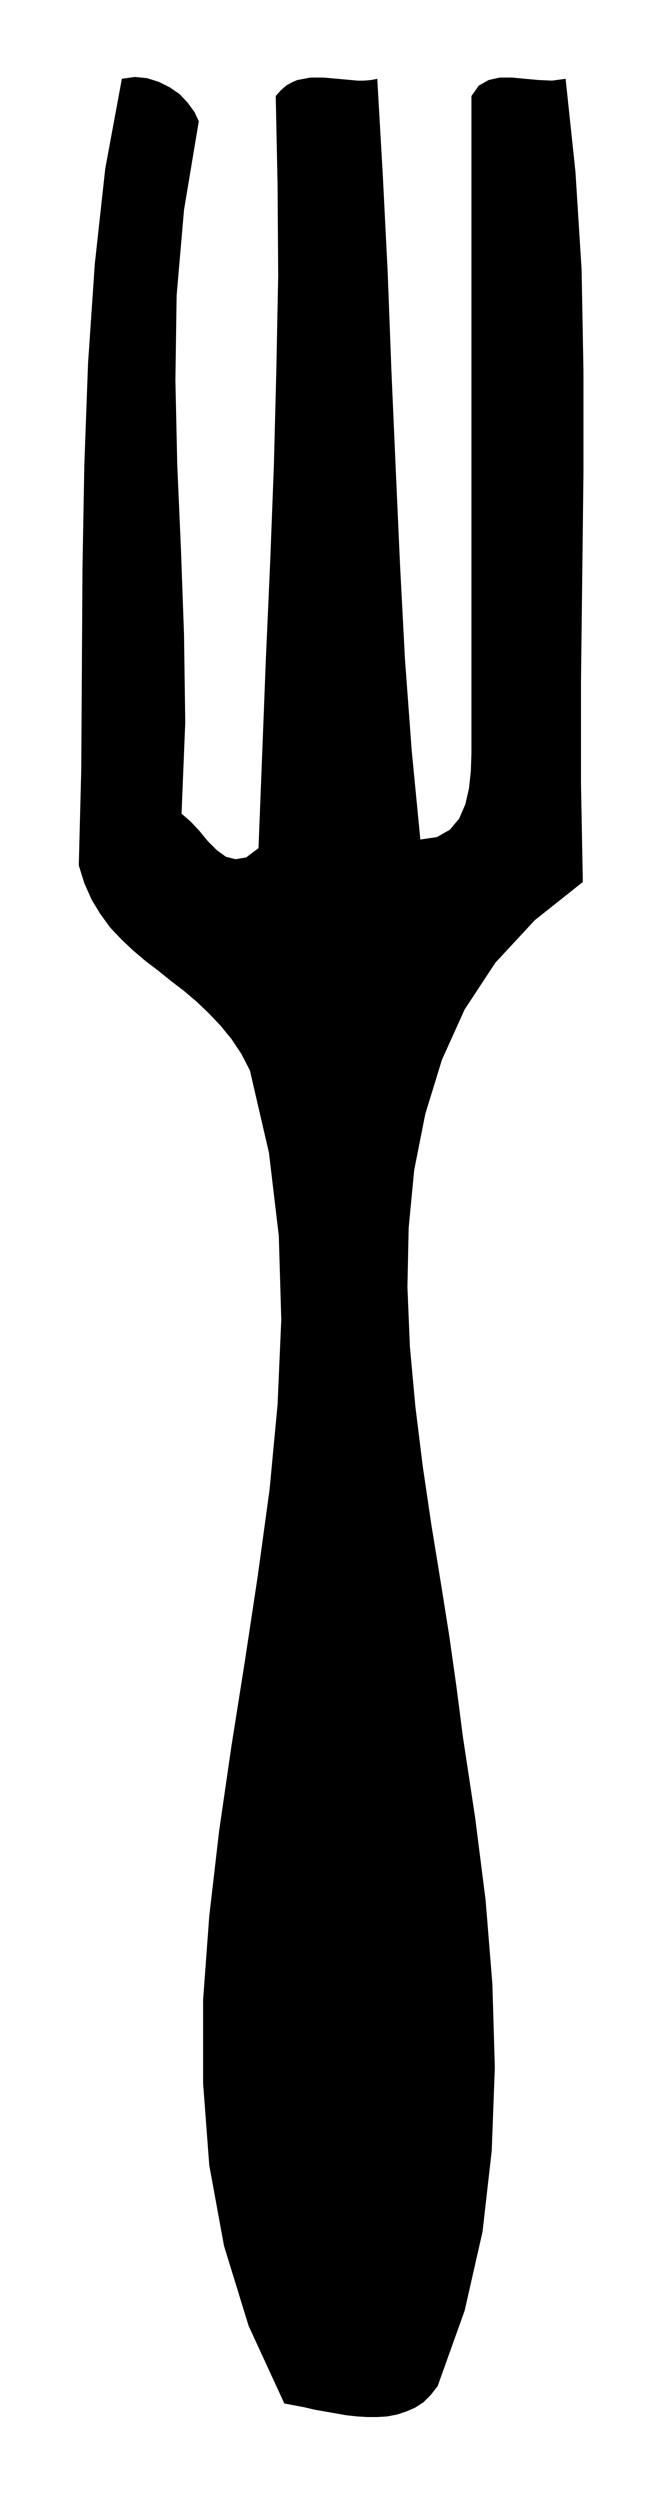 <svg xmlns="http://www.w3.org/2000/svg" width="1.074in" height="4.06in" fill-rule="evenodd" stroke-linecap="round" preserveAspectRatio="none" viewBox="0 0 1074 4060"><style>.brush0{fill:#fff}.pen0{stroke:#000;stroke-width:1;stroke-linejoin:round}.brush1{fill:none}</style><path d="m323 197-24 144-12 139-2 138 3 137 6 137 5 139 2 143-6 148 15 13 14 15 14 17 14 14 15 11 16 4 17-3 20-15 6-153 6-155 7-157 6-157 4-155 3-153-1-148-3-144 8-9 9-8 9-5 9-4 11-2 10-2h22l11 1 11 1 11 1 11 1 11 1h11l11-1 10-2 9 157 8 159 6 159 7 159 7 156 8 153 11 149 14 144 27-4 21-12 15-18 10-23 6-26 3-28 1-29V156l12-17 16-9 18-4h20l21 2 22 2 22 1 22-3 16 151 10 159 3 164v168l-2 170-2 168v165l3 160-78 62-64 69-50 76-37 82-27 88-18 91-9 94-2 96 4 97 9 98 12 97 14 95 15 92 14 88 12 85 10 78 20 132 17 134 11 136 4 136-5 135-15 132-29 128-44 123-11 14-12 12-14 9-14 6-15 5-16 3-16 1h-16l-17-1-18-2-17-3-17-3-17-3-17-4-16-3-16-3-58-126-40-130-24-131-10-133v-136l10-136 16-138 20-138 22-139 21-139 19-139 13-138 6-138-4-136-16-135-31-134-14-27-16-24-18-22-19-20-20-19-20-17-21-16-21-17-21-16-20-17-19-18-18-19-16-22-14-23-12-27-9-29 4-155 1-162 1-166 3-167 6-165 11-162 17-155 27-146 21-3 20 2 19 6 18 9 16 11 13 14 11 15 7 15z" style="fill:#000;stroke:none"/></svg>
